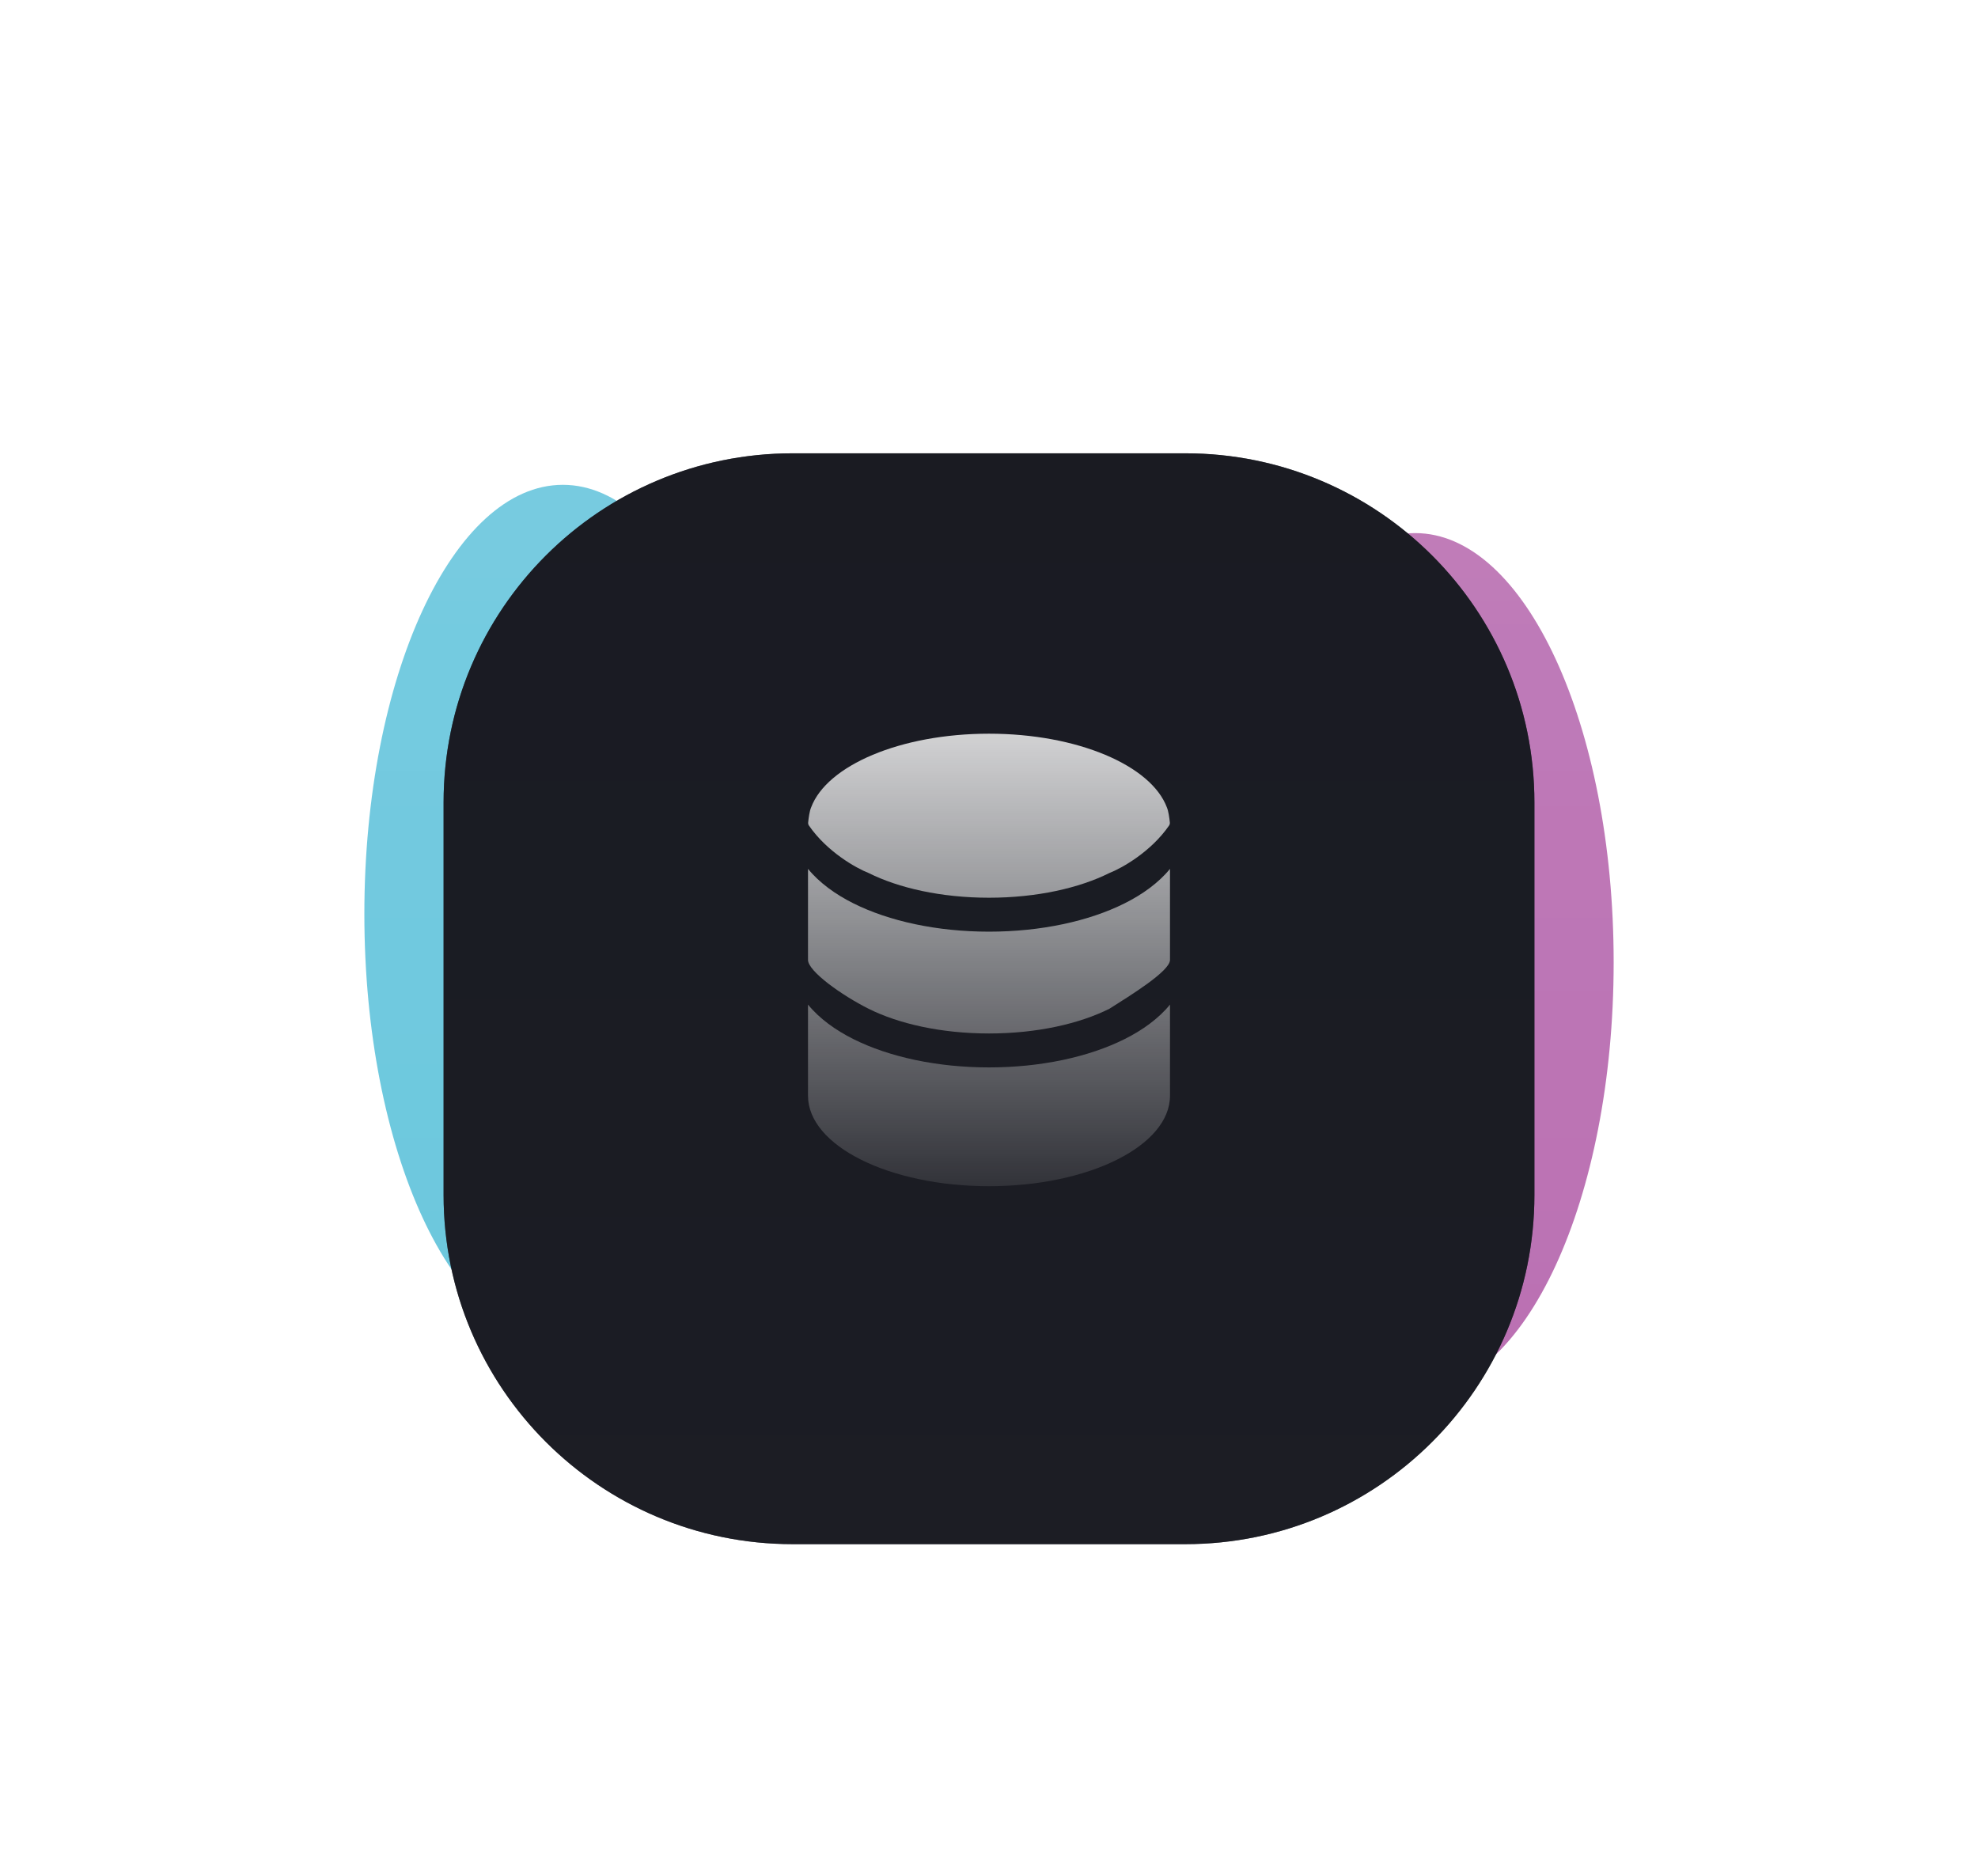 <svg width="408" height="387" viewBox="0 0 408 387" fill="none" xmlns="http://www.w3.org/2000/svg">
<g filter="url(#filter0_f_8948_8108)">
<path d="M157.038 188.521C157.038 237.409 138.708 277.041 116.097 277.041C93.486 277.041 75.156 237.409 75.156 188.521C75.156 139.632 93.486 100 116.097 100C138.708 100 157.038 139.632 157.038 188.521Z" fill="#009FC4" fill-opacity="0.6"/>
</g>
<g filter="url(#filter1_f_8948_8108)">
<path d="M332.848 198.479C332.848 247.368 314.519 287 291.908 287C269.297 287 250.967 247.368 250.967 198.479C250.967 149.591 269.297 109.958 291.908 109.958C314.519 109.958 332.848 149.591 332.848 198.479Z" fill="#890A7B" fill-opacity="0.6"/>
</g>
<path d="M24 114C24 60.981 66.981 18 120 18H288C341.019 18 384 60.981 384 114V282C384 335.019 341.019 378 288 378H120C66.981 378 24 335.019 24 282V114Z" fill="url(#paint0_linear_8948_8108)" fill-opacity="0.3"/>
<path d="M46.5 128.5C46.5 79.899 85.899 40.5 134.5 40.5H273.5C322.101 40.5 361.5 79.899 361.5 128.5V267.5C361.5 316.101 322.101 355.5 273.5 355.5H134.5C85.899 355.5 46.5 316.101 46.5 267.5V128.5Z" fill="url(#paint1_linear_8948_8108)" fill-opacity="0.4"/>
<path d="M69 143C69 98.817 104.817 63 149 63H259C303.183 63 339 98.817 339 143V253C339 297.183 303.183 333 259 333H149C104.817 333 69 297.183 69 253V143Z" fill="url(#paint2_linear_8948_8108)" fill-opacity="0.7"/>
<g filter="url(#filter2_d_8948_8108)">
<path d="M91.5 157.5C91.5 117.736 123.736 85.5 163.5 85.5H244.5C284.264 85.5 316.5 117.736 316.5 157.5V238.5C316.5 278.264 284.264 310.5 244.5 310.5H163.5C123.736 310.5 91.5 278.264 91.5 238.5V157.5Z" fill="url(#paint3_linear_8948_8108)"/>
<path d="M91.5 157.5C91.5 117.736 123.736 85.5 163.5 85.5H244.5C284.264 85.5 316.5 117.736 316.5 157.5V238.5C316.5 278.264 284.264 310.5 244.5 310.5H163.5C123.736 310.5 91.5 278.264 91.5 238.5V157.5Z" fill="#1B1C24" fill-opacity="0.6"/>
</g>
<path d="M241.334 226C241.334 236.309 224.619 244.667 204 244.667C183.382 244.667 166.667 236.309 166.667 226V207.212C169.011 210.09 172.337 212.48 176.036 214.33C183.374 217.999 193.265 220.167 204 220.167C214.735 220.167 224.627 217.999 231.964 214.33C235.664 212.48 238.99 210.09 241.334 207.212V226Z" fill="url(#paint4_linear_8948_8108)"/>
<path d="M204 192.167C214.735 192.167 224.627 189.999 231.964 186.33C235.664 184.48 238.99 182.09 241.334 179.212V198C241.334 200.333 233 205.425 228.834 208.069C222.659 211.156 213.884 213.167 204 213.167C194.117 213.167 185.342 211.156 179.167 208.069C173.667 205.319 166.667 200.333 166.667 198V179.212C169.011 182.09 172.337 184.48 176.036 186.33C183.374 189.999 193.265 192.167 204 192.167Z" fill="url(#paint5_linear_8948_8108)"/>
<path d="M228.834 180.069C222.659 183.156 213.884 185.167 204 185.167C194.117 185.167 185.342 183.156 179.167 180.069C176.6 179.064 170.61 175.717 166.861 170.285C166.734 170.102 166.675 169.879 166.697 169.657C166.783 168.764 166.984 167.289 167.301 166.557C170.532 157.893 185.734 151.333 204 151.333C222.267 151.333 237.469 157.893 240.7 166.557C241.017 167.289 241.218 168.764 241.304 169.657C241.325 169.879 241.267 170.102 241.14 170.285C237.391 175.717 231.4 179.064 228.834 180.069Z" fill="url(#paint6_linear_8948_8108)"/>
<defs>
<filter id="filter0_f_8948_8108" x="-24.844" y="0" width="281.882" height="377.042" filterUnits="userSpaceOnUse" color-interpolation-filters="sRGB">
<feFlood flood-opacity="0" result="BackgroundImageFix"/>
<feBlend mode="normal" in="SourceGraphic" in2="BackgroundImageFix" result="shape"/>
<feGaussianBlur stdDeviation="50" result="effect1_foregroundBlur_8948_8108"/>
</filter>
<filter id="filter1_f_8948_8108" x="150.967" y="9.959" width="281.882" height="377.042" filterUnits="userSpaceOnUse" color-interpolation-filters="sRGB">
<feFlood flood-opacity="0" result="BackgroundImageFix"/>
<feBlend mode="normal" in="SourceGraphic" in2="BackgroundImageFix" result="shape"/>
<feGaussianBlur stdDeviation="50" result="effect1_foregroundBlur_8948_8108"/>
</filter>
<filter id="filter2_d_8948_8108" x="83.5" y="85.5" width="241" height="241" filterUnits="userSpaceOnUse" color-interpolation-filters="sRGB">
<feFlood flood-opacity="0" result="BackgroundImageFix"/>
<feColorMatrix in="SourceAlpha" type="matrix" values="0 0 0 0 0 0 0 0 0 0 0 0 0 0 0 0 0 0 127 0" result="hardAlpha"/>
<feOffset dy="8"/>
<feGaussianBlur stdDeviation="4"/>
<feComposite in2="hardAlpha" operator="out"/>
<feColorMatrix type="matrix" values="0 0 0 0 0 0 0 0 0 0 0 0 0 0 0 0 0 0 0.15 0"/>
<feBlend mode="normal" in2="BackgroundImageFix" result="effect1_dropShadow_8948_8108"/>
<feBlend mode="normal" in="SourceGraphic" in2="effect1_dropShadow_8948_8108" result="shape"/>
</filter>
<linearGradient id="paint0_linear_8948_8108" x1="204" y1="18" x2="204" y2="378" gradientUnits="userSpaceOnUse">
<stop stop-color="white" stop-opacity="0.1"/>
<stop offset="1" stop-color="white" stop-opacity="0"/>
</linearGradient>
<linearGradient id="paint1_linear_8948_8108" x1="204" y1="40.5" x2="204" y2="355.5" gradientUnits="userSpaceOnUse">
<stop stop-color="white" stop-opacity="0.1"/>
<stop offset="1" stop-color="white" stop-opacity="0"/>
</linearGradient>
<linearGradient id="paint2_linear_8948_8108" x1="204" y1="63" x2="204" y2="333" gradientUnits="userSpaceOnUse">
<stop stop-color="white" stop-opacity="0.1"/>
<stop offset="1" stop-color="white" stop-opacity="0"/>
</linearGradient>
<linearGradient id="paint3_linear_8948_8108" x1="204" y1="85.5" x2="204" y2="310.5" gradientUnits="userSpaceOnUse">
<stop stop-color="#181B21"/>
<stop offset="1" stop-color="#1D2026"/>
</linearGradient>
<linearGradient id="paint4_linear_8948_8108" x1="204" y1="151.333" x2="204" y2="244.667" gradientUnits="userSpaceOnUse">
<stop stop-color="white" stop-opacity="0.8"/>
<stop offset="1" stop-color="white" stop-opacity="0.1"/>
</linearGradient>
<linearGradient id="paint5_linear_8948_8108" x1="204" y1="151.333" x2="204" y2="244.667" gradientUnits="userSpaceOnUse">
<stop stop-color="white" stop-opacity="0.8"/>
<stop offset="1" stop-color="white" stop-opacity="0.1"/>
</linearGradient>
<linearGradient id="paint6_linear_8948_8108" x1="204" y1="151.333" x2="204" y2="244.667" gradientUnits="userSpaceOnUse">
<stop stop-color="white" stop-opacity="0.8"/>
<stop offset="1" stop-color="white" stop-opacity="0.1"/>
</linearGradient>
</defs>
</svg>
